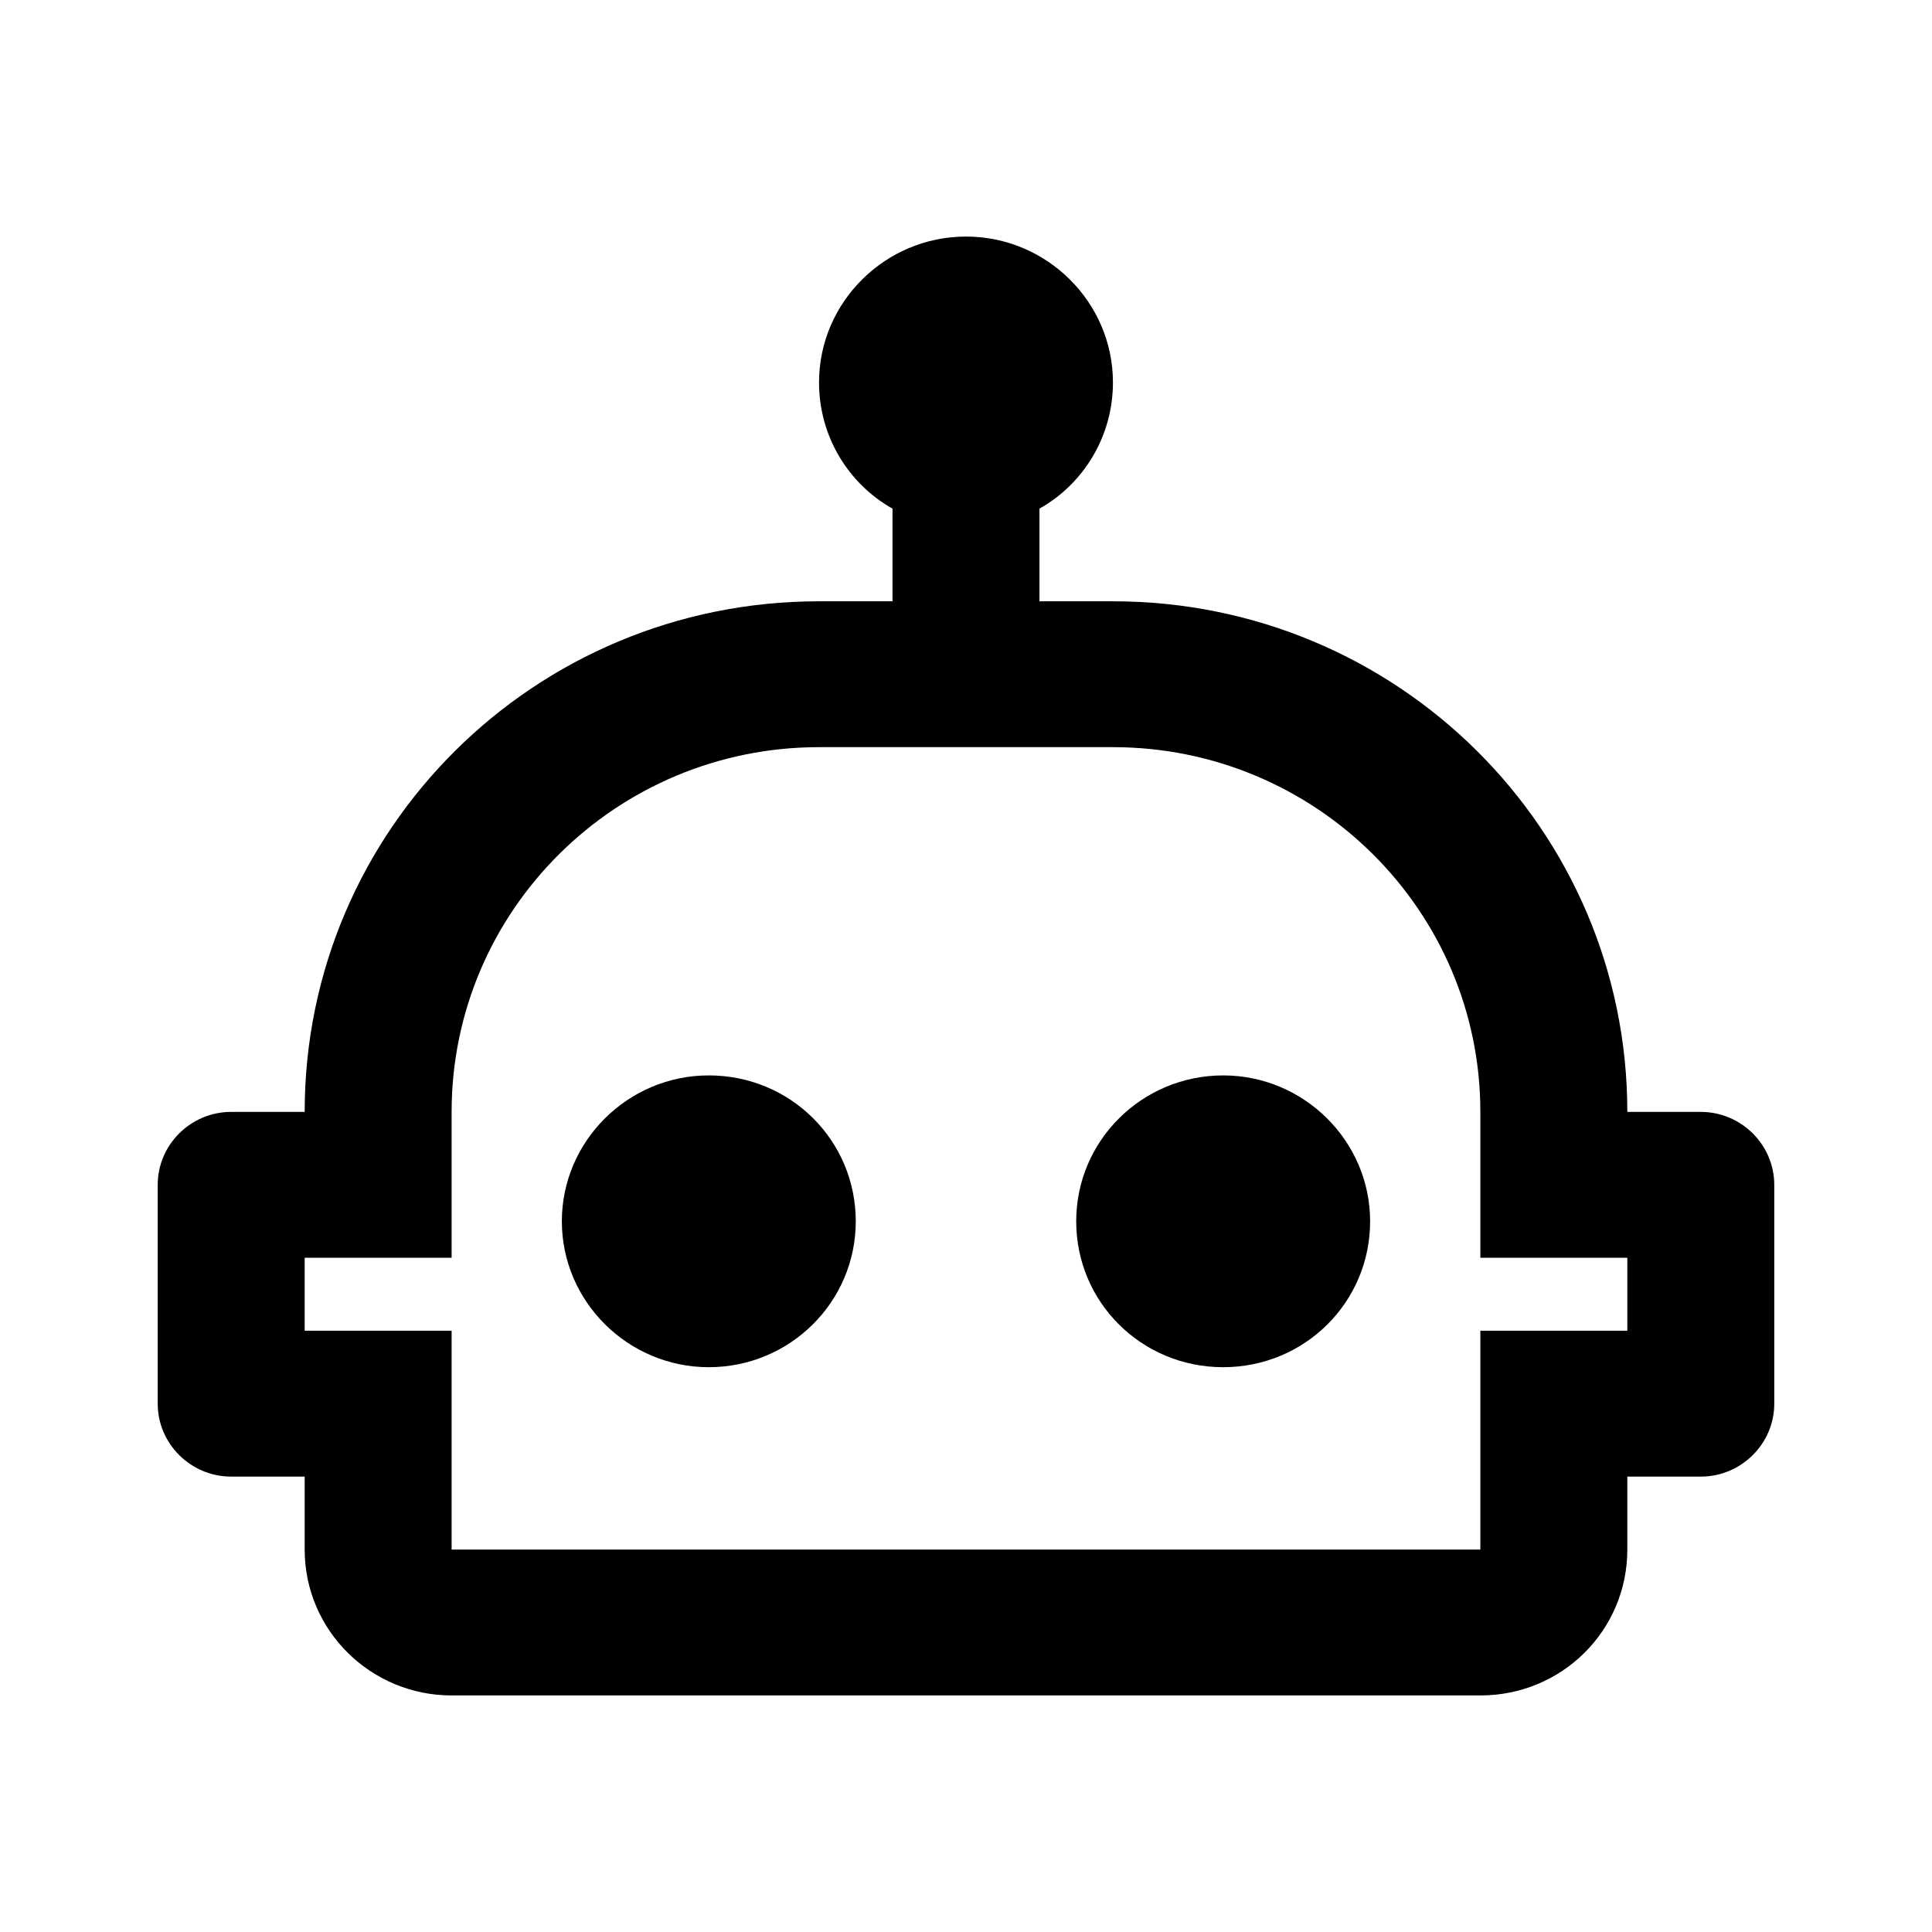 <svg width="70" height="70" viewBox="0 0 70 70" fill="none" xmlns="http://www.w3.org/2000/svg">
<path d="M49.642 44.25C49.642 47.184 47.273 49.536 44.318 49.536C41.363 49.536 38.993 47.184 38.993 44.25C38.993 41.316 41.389 38.964 44.318 38.964C47.246 38.964 49.642 41.343 49.642 44.25ZM25.681 38.964C22.753 38.964 20.357 41.343 20.357 44.25C20.357 47.157 22.753 49.536 25.681 49.536C28.61 49.536 31.006 47.184 31.006 44.25C31.006 41.316 28.637 38.964 25.681 38.964ZM64.285 42.929V50.857C64.285 52.311 63.087 53.5 61.623 53.5H58.961V56.143C58.961 59.076 56.591 61.429 53.636 61.429H16.363C13.435 61.429 11.039 59.076 11.039 56.143V53.5H8.376C6.912 53.5 5.714 52.311 5.714 50.857V42.929C5.714 41.475 6.912 40.286 8.376 40.286H11.039C11.039 30.058 19.372 21.786 29.675 21.786H32.337V18.429C30.74 17.531 29.675 15.813 29.675 13.857C29.675 10.95 32.071 8.571 35 8.571C37.928 8.571 40.324 10.95 40.324 13.857C40.324 15.813 39.259 17.531 37.662 18.429V21.786H40.324C50.627 21.786 58.961 30.058 58.961 40.286H61.623C63.087 40.286 64.285 41.475 64.285 42.929ZM58.961 45.571H53.636V40.286C53.636 32.991 47.672 27.071 40.324 27.071H29.675C22.327 27.071 16.363 32.991 16.363 40.286V45.571H11.039V48.214H16.363V56.143H53.636V48.214H58.961V45.571Z" fill="#000000"/>
</svg>

